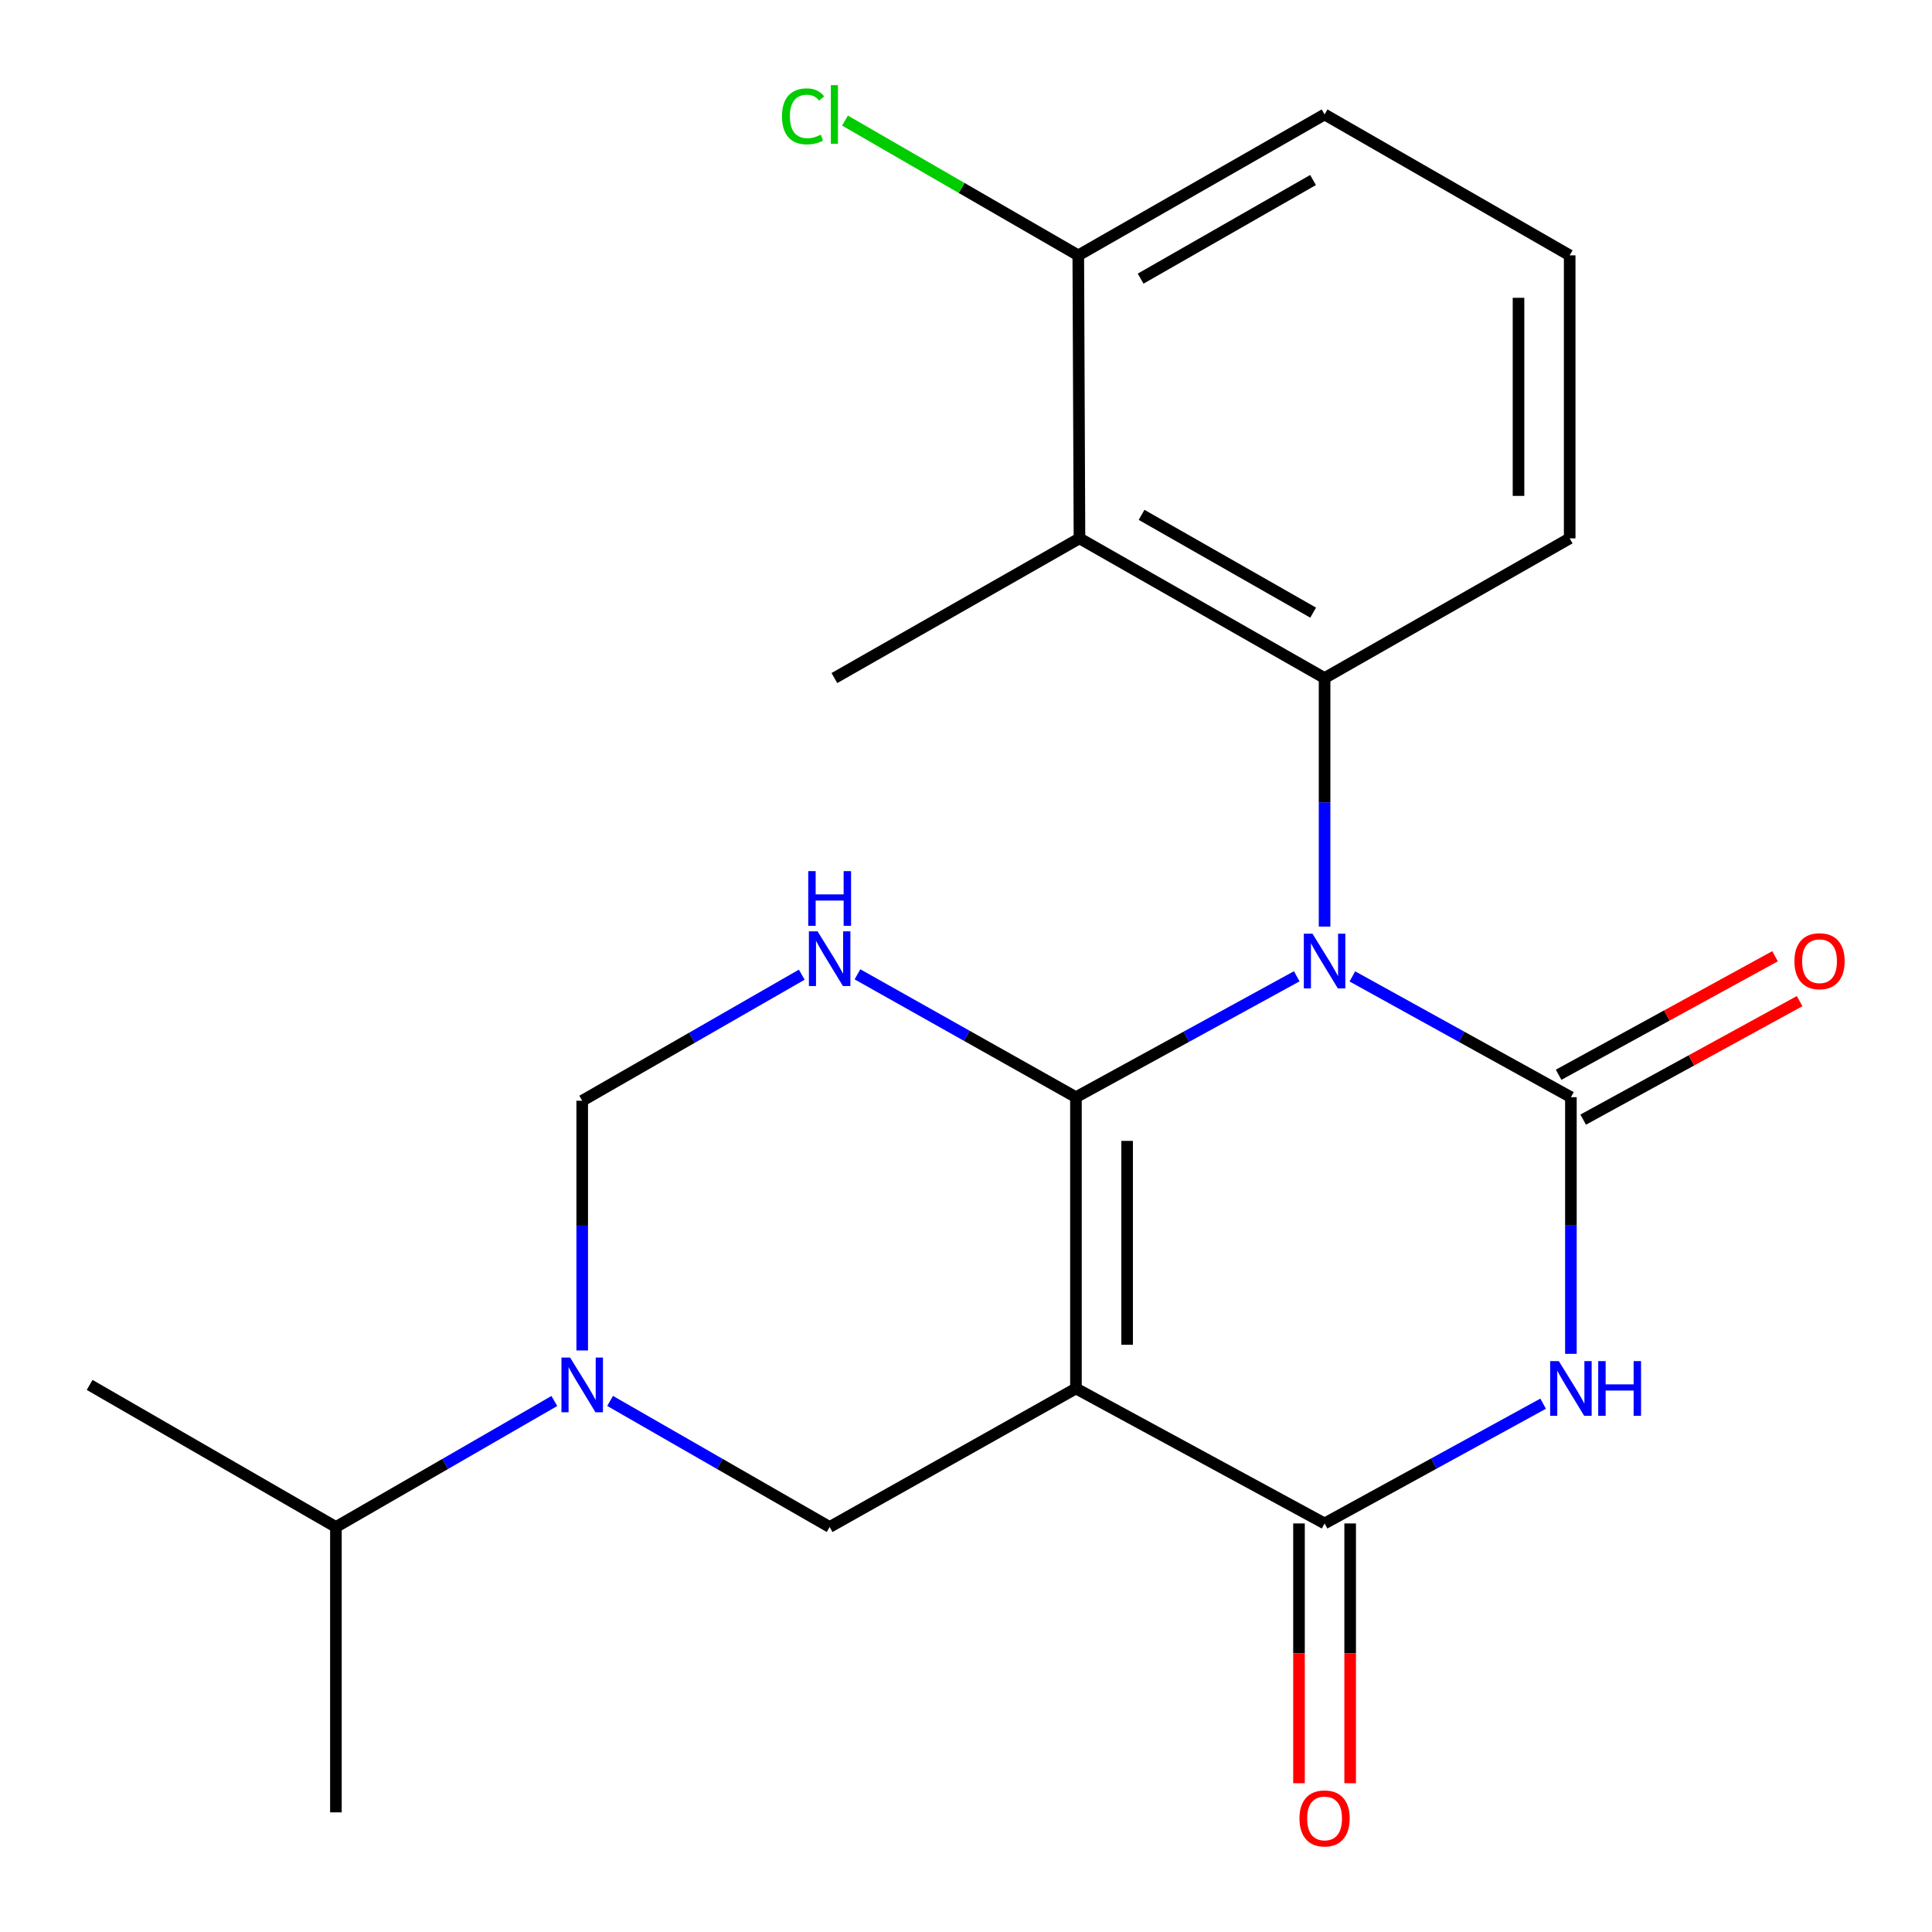 <?xml version='1.0' encoding='iso-8859-1'?>
<svg version='1.1' baseProfile='full'
              xmlns='http://www.w3.org/2000/svg'
                      xmlns:rdkit='http://www.rdkit.org/xml'
                      xmlns:xlink='http://www.w3.org/1999/xlink'
                  xml:space='preserve'
width='1000px' height='1000px' viewBox='0 0 1000 1000'>
<!-- END OF HEADER -->
<rect style='opacity:1.0;fill:#FFFFFF;stroke:none' width='1000' height='1000' x='0' y='0'> </rect>
<path class='bond-0' d='M 671.192,505.329 L 614.05,536.617' style='fill:none;fill-rule:evenodd;stroke:#0000FF;stroke-width:6px;stroke-linecap:butt;stroke-linejoin:miter;stroke-opacity:1' />
<path class='bond-0' d='M 614.05,536.617 L 556.909,567.906' style='fill:none;fill-rule:evenodd;stroke:#000000;stroke-width:6px;stroke-linecap:butt;stroke-linejoin:miter;stroke-opacity:1' />
<path class='bond-2' d='M 699.982,505.388 L 756.54,536.647' style='fill:none;fill-rule:evenodd;stroke:#0000FF;stroke-width:6px;stroke-linecap:butt;stroke-linejoin:miter;stroke-opacity:1' />
<path class='bond-2' d='M 756.54,536.647 L 813.099,567.906' style='fill:none;fill-rule:evenodd;stroke:#000000;stroke-width:6px;stroke-linecap:butt;stroke-linejoin:miter;stroke-opacity:1' />
<path class='bond-6' d='M 685.6,479.617 L 685.6,415.288' style='fill:none;fill-rule:evenodd;stroke:#0000FF;stroke-width:6px;stroke-linecap:butt;stroke-linejoin:miter;stroke-opacity:1' />
<path class='bond-6' d='M 685.6,415.288 L 685.6,350.959' style='fill:none;fill-rule:evenodd;stroke:#000000;stroke-width:6px;stroke-linecap:butt;stroke-linejoin:miter;stroke-opacity:1' />
<path class='bond-1' d='M 556.909,567.906 L 556.909,718.668' style='fill:none;fill-rule:evenodd;stroke:#000000;stroke-width:6px;stroke-linecap:butt;stroke-linejoin:miter;stroke-opacity:1' />
<path class='bond-1' d='M 583.394,590.52 L 583.394,696.054' style='fill:none;fill-rule:evenodd;stroke:#000000;stroke-width:6px;stroke-linecap:butt;stroke-linejoin:miter;stroke-opacity:1' />
<path class='bond-5' d='M 556.909,567.906 L 500.365,536.103' style='fill:none;fill-rule:evenodd;stroke:#000000;stroke-width:6px;stroke-linecap:butt;stroke-linejoin:miter;stroke-opacity:1' />
<path class='bond-5' d='M 500.365,536.103 L 443.821,504.301' style='fill:none;fill-rule:evenodd;stroke:#0000FF;stroke-width:6px;stroke-linecap:butt;stroke-linejoin:miter;stroke-opacity:1' />
<path class='bond-8' d='M 556.909,718.668 L 429.424,790.371' style='fill:none;fill-rule:evenodd;stroke:#000000;stroke-width:6px;stroke-linecap:butt;stroke-linejoin:miter;stroke-opacity:1' />
<path class='bond-22' d='M 556.909,718.668 L 685.6,788.532' style='fill:none;fill-rule:evenodd;stroke:#000000;stroke-width:6px;stroke-linecap:butt;stroke-linejoin:miter;stroke-opacity:1' />
<path class='bond-3' d='M 813.099,567.906 L 813.099,634.323' style='fill:none;fill-rule:evenodd;stroke:#000000;stroke-width:6px;stroke-linecap:butt;stroke-linejoin:miter;stroke-opacity:1' />
<path class='bond-3' d='M 813.099,634.323 L 813.099,700.739' style='fill:none;fill-rule:evenodd;stroke:#0000FF;stroke-width:6px;stroke-linecap:butt;stroke-linejoin:miter;stroke-opacity:1' />
<path class='bond-11' d='M 819.459,579.521 L 875.47,548.851' style='fill:none;fill-rule:evenodd;stroke:#000000;stroke-width:6px;stroke-linecap:butt;stroke-linejoin:miter;stroke-opacity:1' />
<path class='bond-11' d='M 875.47,548.851 L 931.482,518.182' style='fill:none;fill-rule:evenodd;stroke:#FF0000;stroke-width:6px;stroke-linecap:butt;stroke-linejoin:miter;stroke-opacity:1' />
<path class='bond-11' d='M 806.738,556.29 L 862.75,525.62' style='fill:none;fill-rule:evenodd;stroke:#000000;stroke-width:6px;stroke-linecap:butt;stroke-linejoin:miter;stroke-opacity:1' />
<path class='bond-11' d='M 862.75,525.62 L 918.761,494.951' style='fill:none;fill-rule:evenodd;stroke:#FF0000;stroke-width:6px;stroke-linecap:butt;stroke-linejoin:miter;stroke-opacity:1' />
<path class='bond-4' d='M 798.724,726.545 L 742.162,757.538' style='fill:none;fill-rule:evenodd;stroke:#0000FF;stroke-width:6px;stroke-linecap:butt;stroke-linejoin:miter;stroke-opacity:1' />
<path class='bond-4' d='M 742.162,757.538 L 685.6,788.532' style='fill:none;fill-rule:evenodd;stroke:#000000;stroke-width:6px;stroke-linecap:butt;stroke-linejoin:miter;stroke-opacity:1' />
<path class='bond-12' d='M 672.357,788.532 L 672.357,855.765' style='fill:none;fill-rule:evenodd;stroke:#000000;stroke-width:6px;stroke-linecap:butt;stroke-linejoin:miter;stroke-opacity:1' />
<path class='bond-12' d='M 672.357,855.765 L 672.357,922.998' style='fill:none;fill-rule:evenodd;stroke:#FF0000;stroke-width:6px;stroke-linecap:butt;stroke-linejoin:miter;stroke-opacity:1' />
<path class='bond-12' d='M 698.842,788.532 L 698.842,855.765' style='fill:none;fill-rule:evenodd;stroke:#000000;stroke-width:6px;stroke-linecap:butt;stroke-linejoin:miter;stroke-opacity:1' />
<path class='bond-12' d='M 698.842,855.765 L 698.842,922.998' style='fill:none;fill-rule:evenodd;stroke:#FF0000;stroke-width:6px;stroke-linecap:butt;stroke-linejoin:miter;stroke-opacity:1' />
<path class='bond-10' d='M 414.992,504.49 L 358.172,537.118' style='fill:none;fill-rule:evenodd;stroke:#0000FF;stroke-width:6px;stroke-linecap:butt;stroke-linejoin:miter;stroke-opacity:1' />
<path class='bond-10' d='M 358.172,537.118 L 301.351,569.745' style='fill:none;fill-rule:evenodd;stroke:#000000;stroke-width:6px;stroke-linecap:butt;stroke-linejoin:miter;stroke-opacity:1' />
<path class='bond-9' d='M 685.6,350.959 L 558.733,278.653' style='fill:none;fill-rule:evenodd;stroke:#000000;stroke-width:6px;stroke-linecap:butt;stroke-linejoin:miter;stroke-opacity:1' />
<path class='bond-9' d='M 679.684,317.102 L 590.878,266.488' style='fill:none;fill-rule:evenodd;stroke:#000000;stroke-width:6px;stroke-linecap:butt;stroke-linejoin:miter;stroke-opacity:1' />
<path class='bond-15' d='M 685.6,350.959 L 812.466,278.653' style='fill:none;fill-rule:evenodd;stroke:#000000;stroke-width:6px;stroke-linecap:butt;stroke-linejoin:miter;stroke-opacity:1' />
<path class='bond-7' d='M 301.351,698.992 L 301.351,634.368' style='fill:none;fill-rule:evenodd;stroke:#0000FF;stroke-width:6px;stroke-linecap:butt;stroke-linejoin:miter;stroke-opacity:1' />
<path class='bond-7' d='M 301.351,634.368 L 301.351,569.745' style='fill:none;fill-rule:evenodd;stroke:#000000;stroke-width:6px;stroke-linecap:butt;stroke-linejoin:miter;stroke-opacity:1' />
<path class='bond-14' d='M 286.932,725.147 L 230.399,757.759' style='fill:none;fill-rule:evenodd;stroke:#0000FF;stroke-width:6px;stroke-linecap:butt;stroke-linejoin:miter;stroke-opacity:1' />
<path class='bond-14' d='M 230.399,757.759 L 173.867,790.371' style='fill:none;fill-rule:evenodd;stroke:#000000;stroke-width:6px;stroke-linecap:butt;stroke-linejoin:miter;stroke-opacity:1' />
<path class='bond-23' d='M 315.784,725.116 L 372.604,757.743' style='fill:none;fill-rule:evenodd;stroke:#0000FF;stroke-width:6px;stroke-linecap:butt;stroke-linejoin:miter;stroke-opacity:1' />
<path class='bond-23' d='M 372.604,757.743 L 429.424,790.371' style='fill:none;fill-rule:evenodd;stroke:#000000;stroke-width:6px;stroke-linecap:butt;stroke-linejoin:miter;stroke-opacity:1' />
<path class='bond-13' d='M 558.733,278.653 L 558.115,132.172' style='fill:none;fill-rule:evenodd;stroke:#000000;stroke-width:6px;stroke-linecap:butt;stroke-linejoin:miter;stroke-opacity:1' />
<path class='bond-17' d='M 558.733,278.653 L 431.882,350.959' style='fill:none;fill-rule:evenodd;stroke:#000000;stroke-width:6px;stroke-linecap:butt;stroke-linejoin:miter;stroke-opacity:1' />
<path class='bond-16' d='M 558.115,132.172 L 497.741,97.295' style='fill:none;fill-rule:evenodd;stroke:#000000;stroke-width:6px;stroke-linecap:butt;stroke-linejoin:miter;stroke-opacity:1' />
<path class='bond-16' d='M 497.741,97.295 L 437.366,62.417' style='fill:none;fill-rule:evenodd;stroke:#00CC00;stroke-width:6px;stroke-linecap:butt;stroke-linejoin:miter;stroke-opacity:1' />
<path class='bond-24' d='M 558.115,132.172 L 685.6,59.248' style='fill:none;fill-rule:evenodd;stroke:#000000;stroke-width:6px;stroke-linecap:butt;stroke-linejoin:miter;stroke-opacity:1' />
<path class='bond-24' d='M 590.389,144.224 L 679.628,93.177' style='fill:none;fill-rule:evenodd;stroke:#000000;stroke-width:6px;stroke-linecap:butt;stroke-linejoin:miter;stroke-opacity:1' />
<path class='bond-20' d='M 173.867,790.371 L 46.397,716.829' style='fill:none;fill-rule:evenodd;stroke:#000000;stroke-width:6px;stroke-linecap:butt;stroke-linejoin:miter;stroke-opacity:1' />
<path class='bond-21' d='M 173.867,790.371 L 173.867,938.073' style='fill:none;fill-rule:evenodd;stroke:#000000;stroke-width:6px;stroke-linecap:butt;stroke-linejoin:miter;stroke-opacity:1' />
<path class='bond-18' d='M 812.466,278.653 L 812.466,132.172' style='fill:none;fill-rule:evenodd;stroke:#000000;stroke-width:6px;stroke-linecap:butt;stroke-linejoin:miter;stroke-opacity:1' />
<path class='bond-18' d='M 785.98,256.681 L 785.98,154.144' style='fill:none;fill-rule:evenodd;stroke:#000000;stroke-width:6px;stroke-linecap:butt;stroke-linejoin:miter;stroke-opacity:1' />
<path class='bond-19' d='M 812.466,132.172 L 685.6,59.248' style='fill:none;fill-rule:evenodd;stroke:#000000;stroke-width:6px;stroke-linecap:butt;stroke-linejoin:miter;stroke-opacity:1' />
<path  class='atom-0' d='M 679.34 483.279
L 688.62 498.279
Q 689.54 499.759, 691.02 502.439
Q 692.5 505.119, 692.58 505.279
L 692.58 483.279
L 696.34 483.279
L 696.34 511.599
L 692.46 511.599
L 682.5 495.199
Q 681.34 493.279, 680.1 491.079
Q 678.9 488.879, 678.54 488.199
L 678.54 511.599
L 674.86 511.599
L 674.86 483.279
L 679.34 483.279
' fill='#0000FF'/>
<path  class='atom-4' d='M 806.839 704.508
L 816.119 719.508
Q 817.039 720.988, 818.519 723.668
Q 819.999 726.348, 820.079 726.508
L 820.079 704.508
L 823.839 704.508
L 823.839 732.828
L 819.959 732.828
L 809.999 716.428
Q 808.839 714.508, 807.599 712.308
Q 806.399 710.108, 806.039 709.428
L 806.039 732.828
L 802.359 732.828
L 802.359 704.508
L 806.839 704.508
' fill='#0000FF'/>
<path  class='atom-4' d='M 827.239 704.508
L 831.079 704.508
L 831.079 716.548
L 845.559 716.548
L 845.559 704.508
L 849.399 704.508
L 849.399 732.828
L 845.559 732.828
L 845.559 719.748
L 831.079 719.748
L 831.079 732.828
L 827.239 732.828
L 827.239 704.508
' fill='#0000FF'/>
<path  class='atom-6' d='M 423.164 482.043
L 432.444 497.043
Q 433.364 498.523, 434.844 501.203
Q 436.324 503.883, 436.404 504.043
L 436.404 482.043
L 440.164 482.043
L 440.164 510.363
L 436.284 510.363
L 426.324 493.963
Q 425.164 492.043, 423.924 489.843
Q 422.724 487.643, 422.364 486.963
L 422.364 510.363
L 418.684 510.363
L 418.684 482.043
L 423.164 482.043
' fill='#0000FF'/>
<path  class='atom-6' d='M 418.344 450.891
L 422.184 450.891
L 422.184 462.931
L 436.664 462.931
L 436.664 450.891
L 440.504 450.891
L 440.504 479.211
L 436.664 479.211
L 436.664 466.131
L 422.184 466.131
L 422.184 479.211
L 418.344 479.211
L 418.344 450.891
' fill='#0000FF'/>
<path  class='atom-8' d='M 295.091 702.669
L 304.371 717.669
Q 305.291 719.149, 306.771 721.829
Q 308.251 724.509, 308.331 724.669
L 308.331 702.669
L 312.091 702.669
L 312.091 730.989
L 308.211 730.989
L 298.251 714.589
Q 297.091 712.669, 295.851 710.469
Q 294.651 708.269, 294.291 707.589
L 294.291 730.989
L 290.611 730.989
L 290.611 702.669
L 295.091 702.669
' fill='#0000FF'/>
<path  class='atom-12' d='M 928.79 497.519
Q 928.79 490.719, 932.15 486.919
Q 935.51 483.119, 941.79 483.119
Q 948.07 483.119, 951.43 486.919
Q 954.79 490.719, 954.79 497.519
Q 954.79 504.399, 951.39 508.319
Q 947.99 512.199, 941.79 512.199
Q 935.55 512.199, 932.15 508.319
Q 928.79 504.439, 928.79 497.519
M 941.79 508.999
Q 946.11 508.999, 948.43 506.119
Q 950.79 503.199, 950.79 497.519
Q 950.79 491.959, 948.43 489.159
Q 946.11 486.319, 941.79 486.319
Q 937.47 486.319, 935.11 489.119
Q 932.79 491.919, 932.79 497.519
Q 932.79 503.239, 935.11 506.119
Q 937.47 508.999, 941.79 508.999
' fill='#FF0000'/>
<path  class='atom-13' d='M 672.6 941.213
Q 672.6 934.413, 675.96 930.613
Q 679.32 926.813, 685.6 926.813
Q 691.88 926.813, 695.24 930.613
Q 698.6 934.413, 698.6 941.213
Q 698.6 948.093, 695.2 952.013
Q 691.8 955.893, 685.6 955.893
Q 679.36 955.893, 675.96 952.013
Q 672.6 948.133, 672.6 941.213
M 685.6 952.693
Q 689.92 952.693, 692.24 949.813
Q 694.6 946.893, 694.6 941.213
Q 694.6 935.653, 692.24 932.853
Q 689.92 930.013, 685.6 930.013
Q 681.28 930.013, 678.92 932.813
Q 676.6 935.613, 676.6 941.213
Q 676.6 946.933, 678.92 949.813
Q 681.28 952.693, 685.6 952.693
' fill='#FF0000'/>
<path  class='atom-17' d='M 404.762 60.228
Q 404.762 53.188, 408.042 49.508
Q 411.362 45.788, 417.642 45.788
Q 423.482 45.788, 426.602 49.908
L 423.962 52.069
Q 421.682 49.069, 417.642 49.069
Q 413.362 49.069, 411.082 51.949
Q 408.842 54.788, 408.842 60.228
Q 408.842 65.829, 411.162 68.709
Q 413.522 71.588, 418.082 71.588
Q 421.202 71.588, 424.842 69.709
L 425.962 72.709
Q 424.482 73.668, 422.242 74.228
Q 420.002 74.788, 417.522 74.788
Q 411.362 74.788, 408.042 71.028
Q 404.762 67.269, 404.762 60.228
' fill='#00CC00'/>
<path  class='atom-17' d='M 430.042 44.069
L 433.722 44.069
L 433.722 74.428
L 430.042 74.428
L 430.042 44.069
' fill='#00CC00'/>
</svg>
